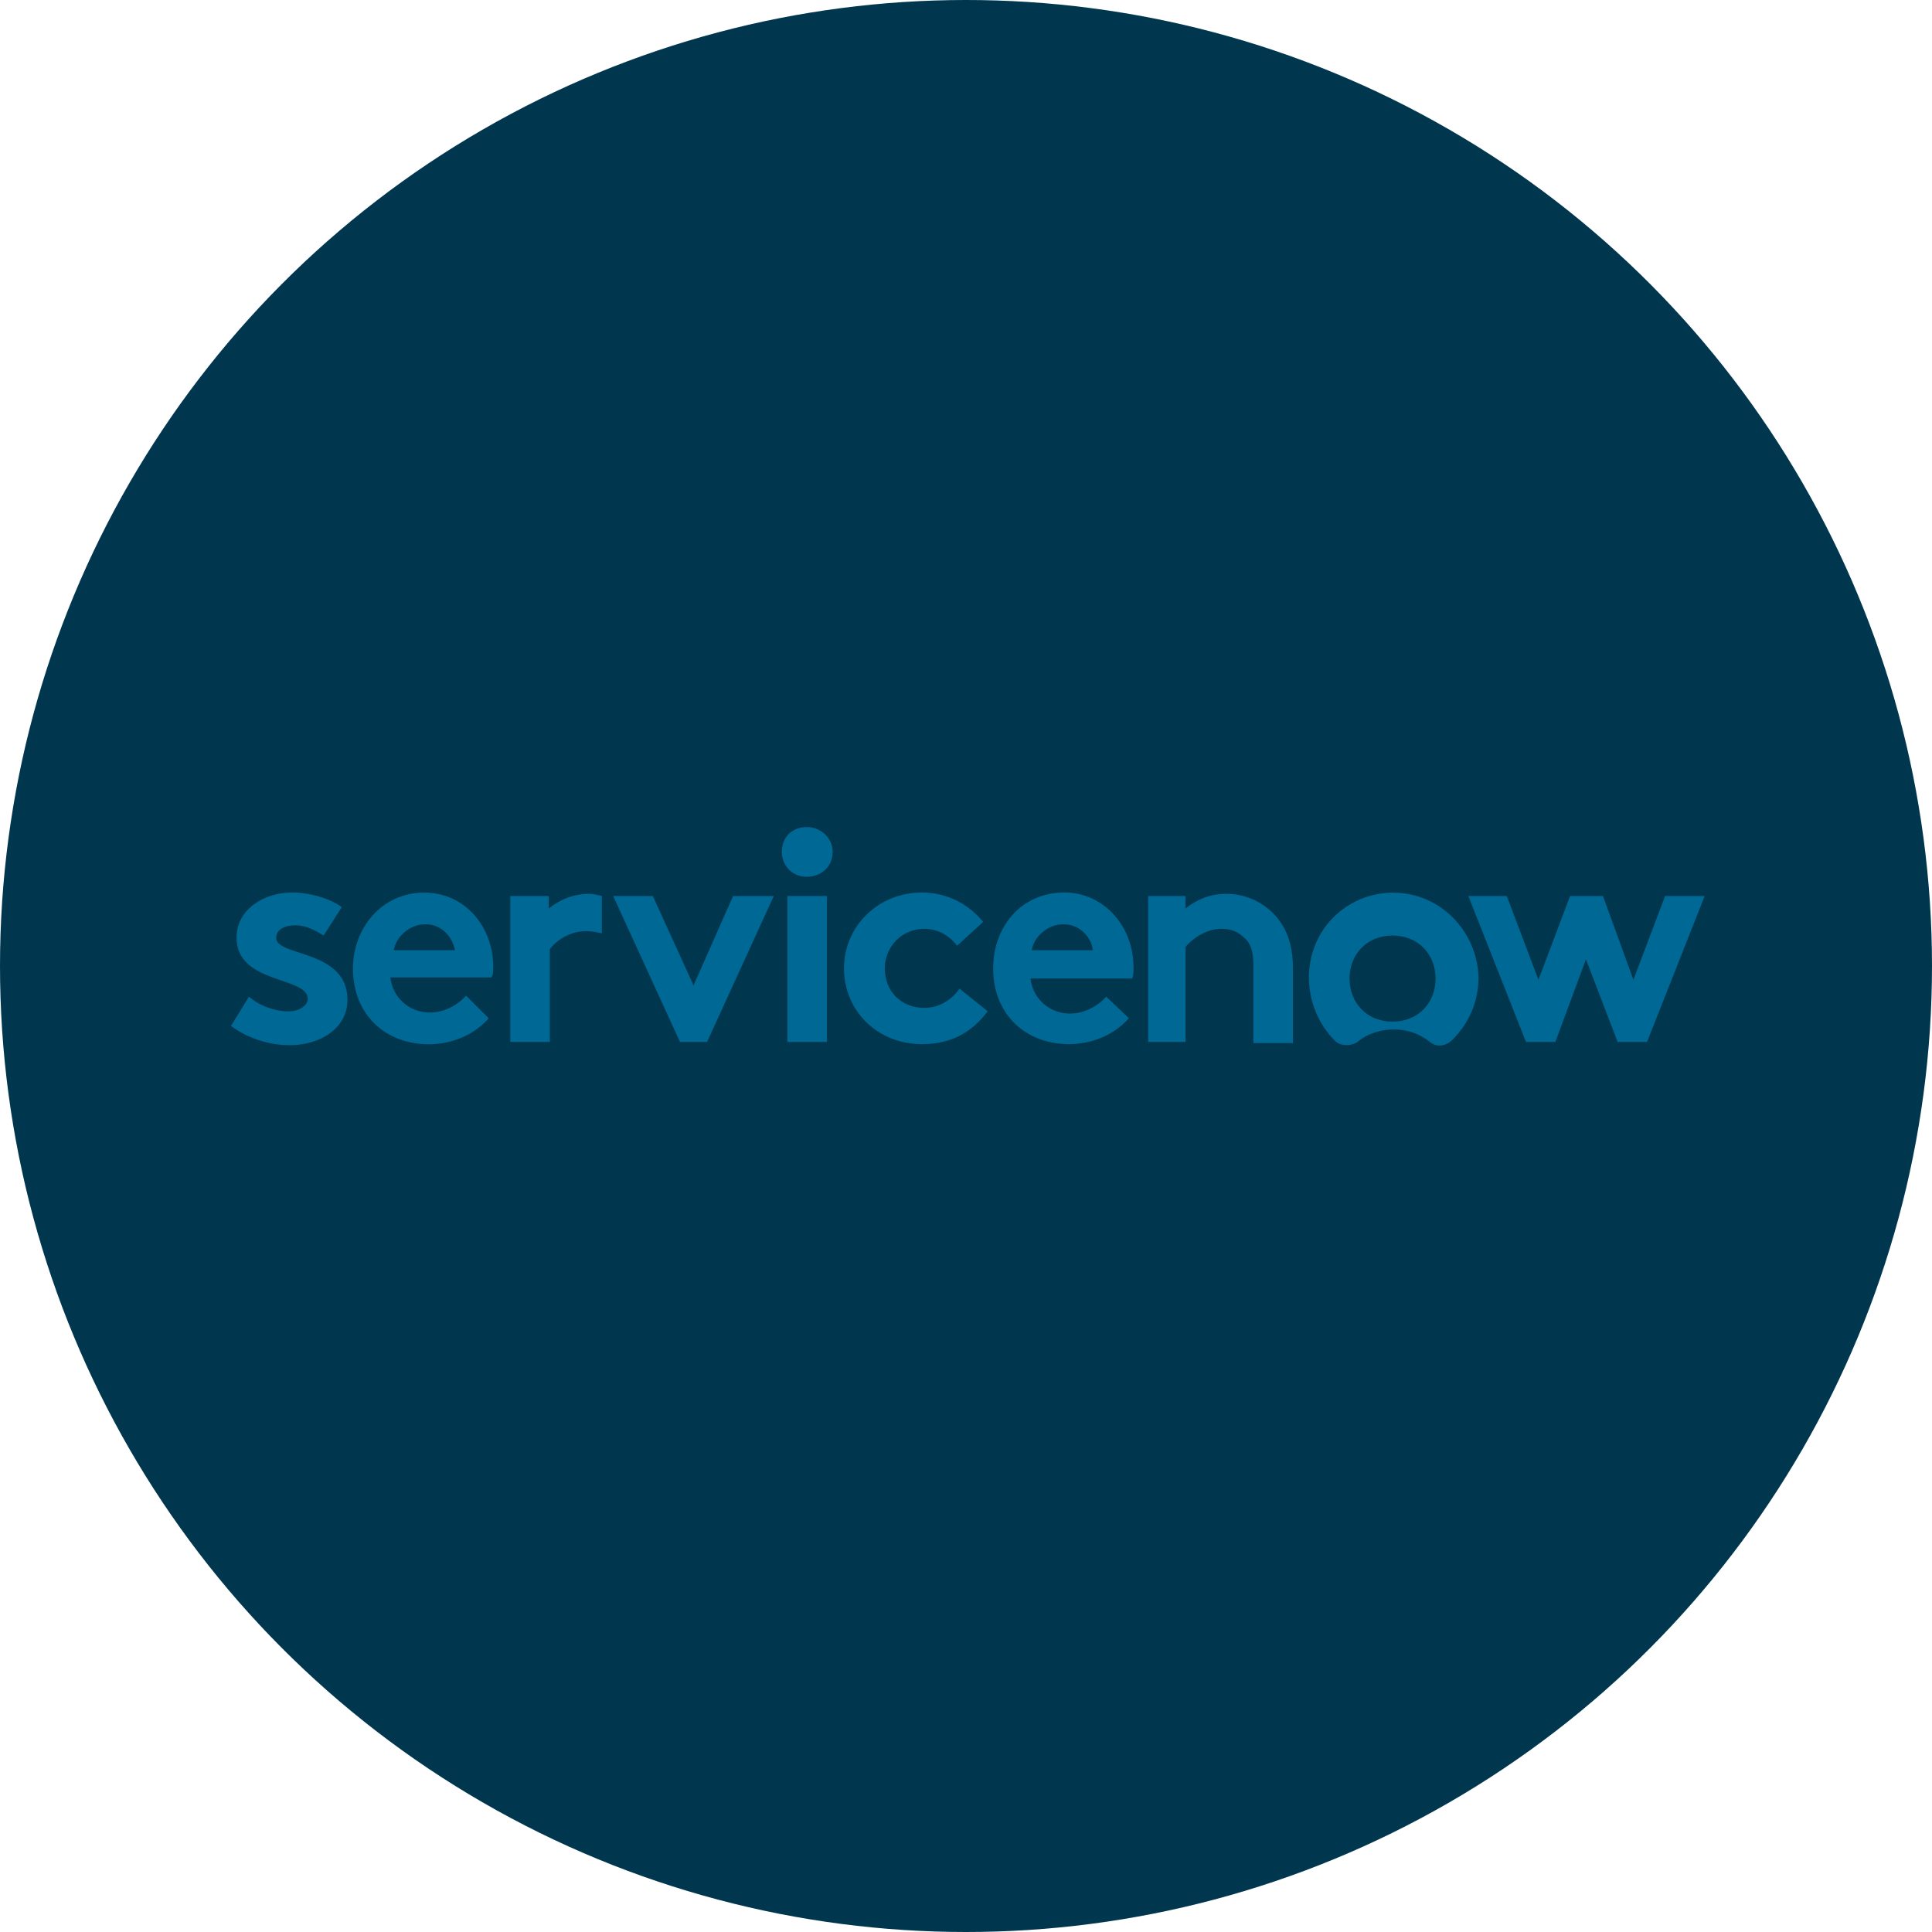 <?xml version="1.0" encoding="UTF-8"?>
<svg id="Layer_2" data-name="Layer 2" xmlns="http://www.w3.org/2000/svg" viewBox="0 0 165.64 165.64">
  <defs>
    <style>
      .cls-1 {
        fill-rule: evenodd;
      }

      .cls-1, .cls-2 {
        fill: #006894;
      }

      .cls-1, .cls-2, .cls-3 {
        stroke-width: 0px;
      }

      .cls-3 {
        fill: #00374f;
      }
    </style>
  </defs>
  <g id="Layer_1-2" data-name="Layer 1">
    <g>
      <circle class="cls-3" cx="82.82" cy="82.82" r="82.82"/>
      <g>
        <g>
          <path class="cls-1" d="M50.54,76.63c-1.36,0-2.52.48-3.49,1.26v-1.07h-3.3v12.51h3.39v-7.95c.48-.68,1.65-1.55,3.1-1.55.48,0,.97.1,1.36.19v-3.2c-.39-.1-.78-.19-1.07-.19"/>
          <path class="cls-1" d="M21.35,85.45c.87.78,2.23,1.26,3.39,1.26.87,0,1.65-.48,1.65-1.07,0-1.94-6.11-1.26-6.11-5.24,0-2.42,2.33-3.88,4.75-3.88,1.65,0,3.39.58,4.27,1.26l-1.55,2.42c-.68-.39-1.45-.87-2.42-.87s-1.65.39-1.65,1.07c0,1.65,6.11.97,6.11,5.33,0,2.42-2.33,3.88-4.95,3.88-1.75,0-3.59-.58-5.04-1.65l1.55-2.52Z"/>
          <path class="cls-1" d="M42.29,82.93c0-3.49-2.42-6.4-5.92-6.4-3.69,0-6.11,3.1-6.11,6.5,0,3.98,2.81,6.5,6.5,6.5,1.94,0,3.88-.78,5.14-2.23l-1.94-1.94c-.58.68-1.75,1.45-3.1,1.45-1.75,0-3.2-1.26-3.39-3.01h8.63c.19-.19.19-.48.19-.87ZM33.76,81.47c.19-1.16,1.36-2.23,2.72-2.23s2.33,1.07,2.52,2.23h-5.24Z"/>
          <polygon class="cls-1" points="66.34 76.82 60.62 89.33 58.3 89.33 52.57 76.82 55.97 76.82 59.46 84.48 62.85 76.82 66.34 76.82"/>
          <path class="cls-1" d="M69.16,70.91c1.26,0,2.23.97,2.23,2.13,0,1.26-.97,2.13-2.23,2.13s-2.13-.97-2.13-2.13c0-1.26.87-2.13,2.13-2.13"/>
          <rect class="cls-2" x="67.51" y="76.82" width="3.39" height="12.51"/>
          <path class="cls-1" d="M84.67,86.71c-1.45,1.94-3.3,2.81-5.62,2.81-3.88,0-6.69-2.91-6.69-6.5s2.91-6.5,6.69-6.5c2.23,0,4.07,1.07,5.24,2.52l-2.23,2.04c-.68-.87-1.65-1.45-2.81-1.45-1.94,0-3.39,1.55-3.39,3.39,0,1.94,1.36,3.39,3.39,3.39,1.36,0,2.42-.78,3.01-1.65l2.42,1.94Z"/>
          <path class="cls-1" d="M96.79,87.29c-1.26,1.45-3.2,2.23-5.14,2.23-3.69,0-6.5-2.52-6.5-6.5,0-3.49,2.33-6.5,6.11-6.5,3.39,0,5.92,2.91,5.92,6.4,0,.39,0,.68-.1.97h-8.73c.19,1.75,1.65,3.01,3.39,3.01,1.36,0,2.52-.78,3.1-1.45l1.94,1.84ZM93.69,81.47c-.1-1.07-1.07-2.23-2.52-2.23-1.36,0-2.52,1.07-2.72,2.23h5.24Z"/>
          <path class="cls-1" d="M98.44,89.33v-12.51h3.2v1.07c.97-.78,2.13-1.26,3.49-1.26,1.75,0,3.3.78,4.36,2.04.78.97,1.36,2.23,1.36,4.36v6.4h-3.39v-6.69c0-1.26-.29-1.94-.78-2.33-.48-.48-1.07-.78-1.94-.78-1.36,0-2.52.87-3.1,1.55v8.15h-3.2Z"/>
        </g>
        <path class="cls-1" d="M119.49,76.53c-4.07,0-7.27,3.2-7.27,7.27,0,2.13.87,4.07,2.23,5.43.48.48,1.36.48,1.94.1.78-.68,1.94-1.07,3.1-1.07,1.26,0,2.23.39,3.1,1.07.58.48,1.36.39,1.94-.19,1.36-1.36,2.23-3.2,2.23-5.33-.1-3.98-3.3-7.27-7.27-7.27M119.39,87.59c-2.23,0-3.69-1.65-3.69-3.69s1.45-3.69,3.69-3.69,3.69,1.65,3.69,3.69-1.45,3.69-3.69,3.69"/>
        <polygon class="cls-1" points="125.89 76.82 129.18 76.82 131.9 84 134.61 76.82 137.43 76.82 140.04 84 142.76 76.82 146.15 76.82 141.21 89.33 138.69 89.33 135.97 82.25 133.35 89.33 130.83 89.33 125.89 76.82"/>
      </g>
    </g>
  </g>
</svg>